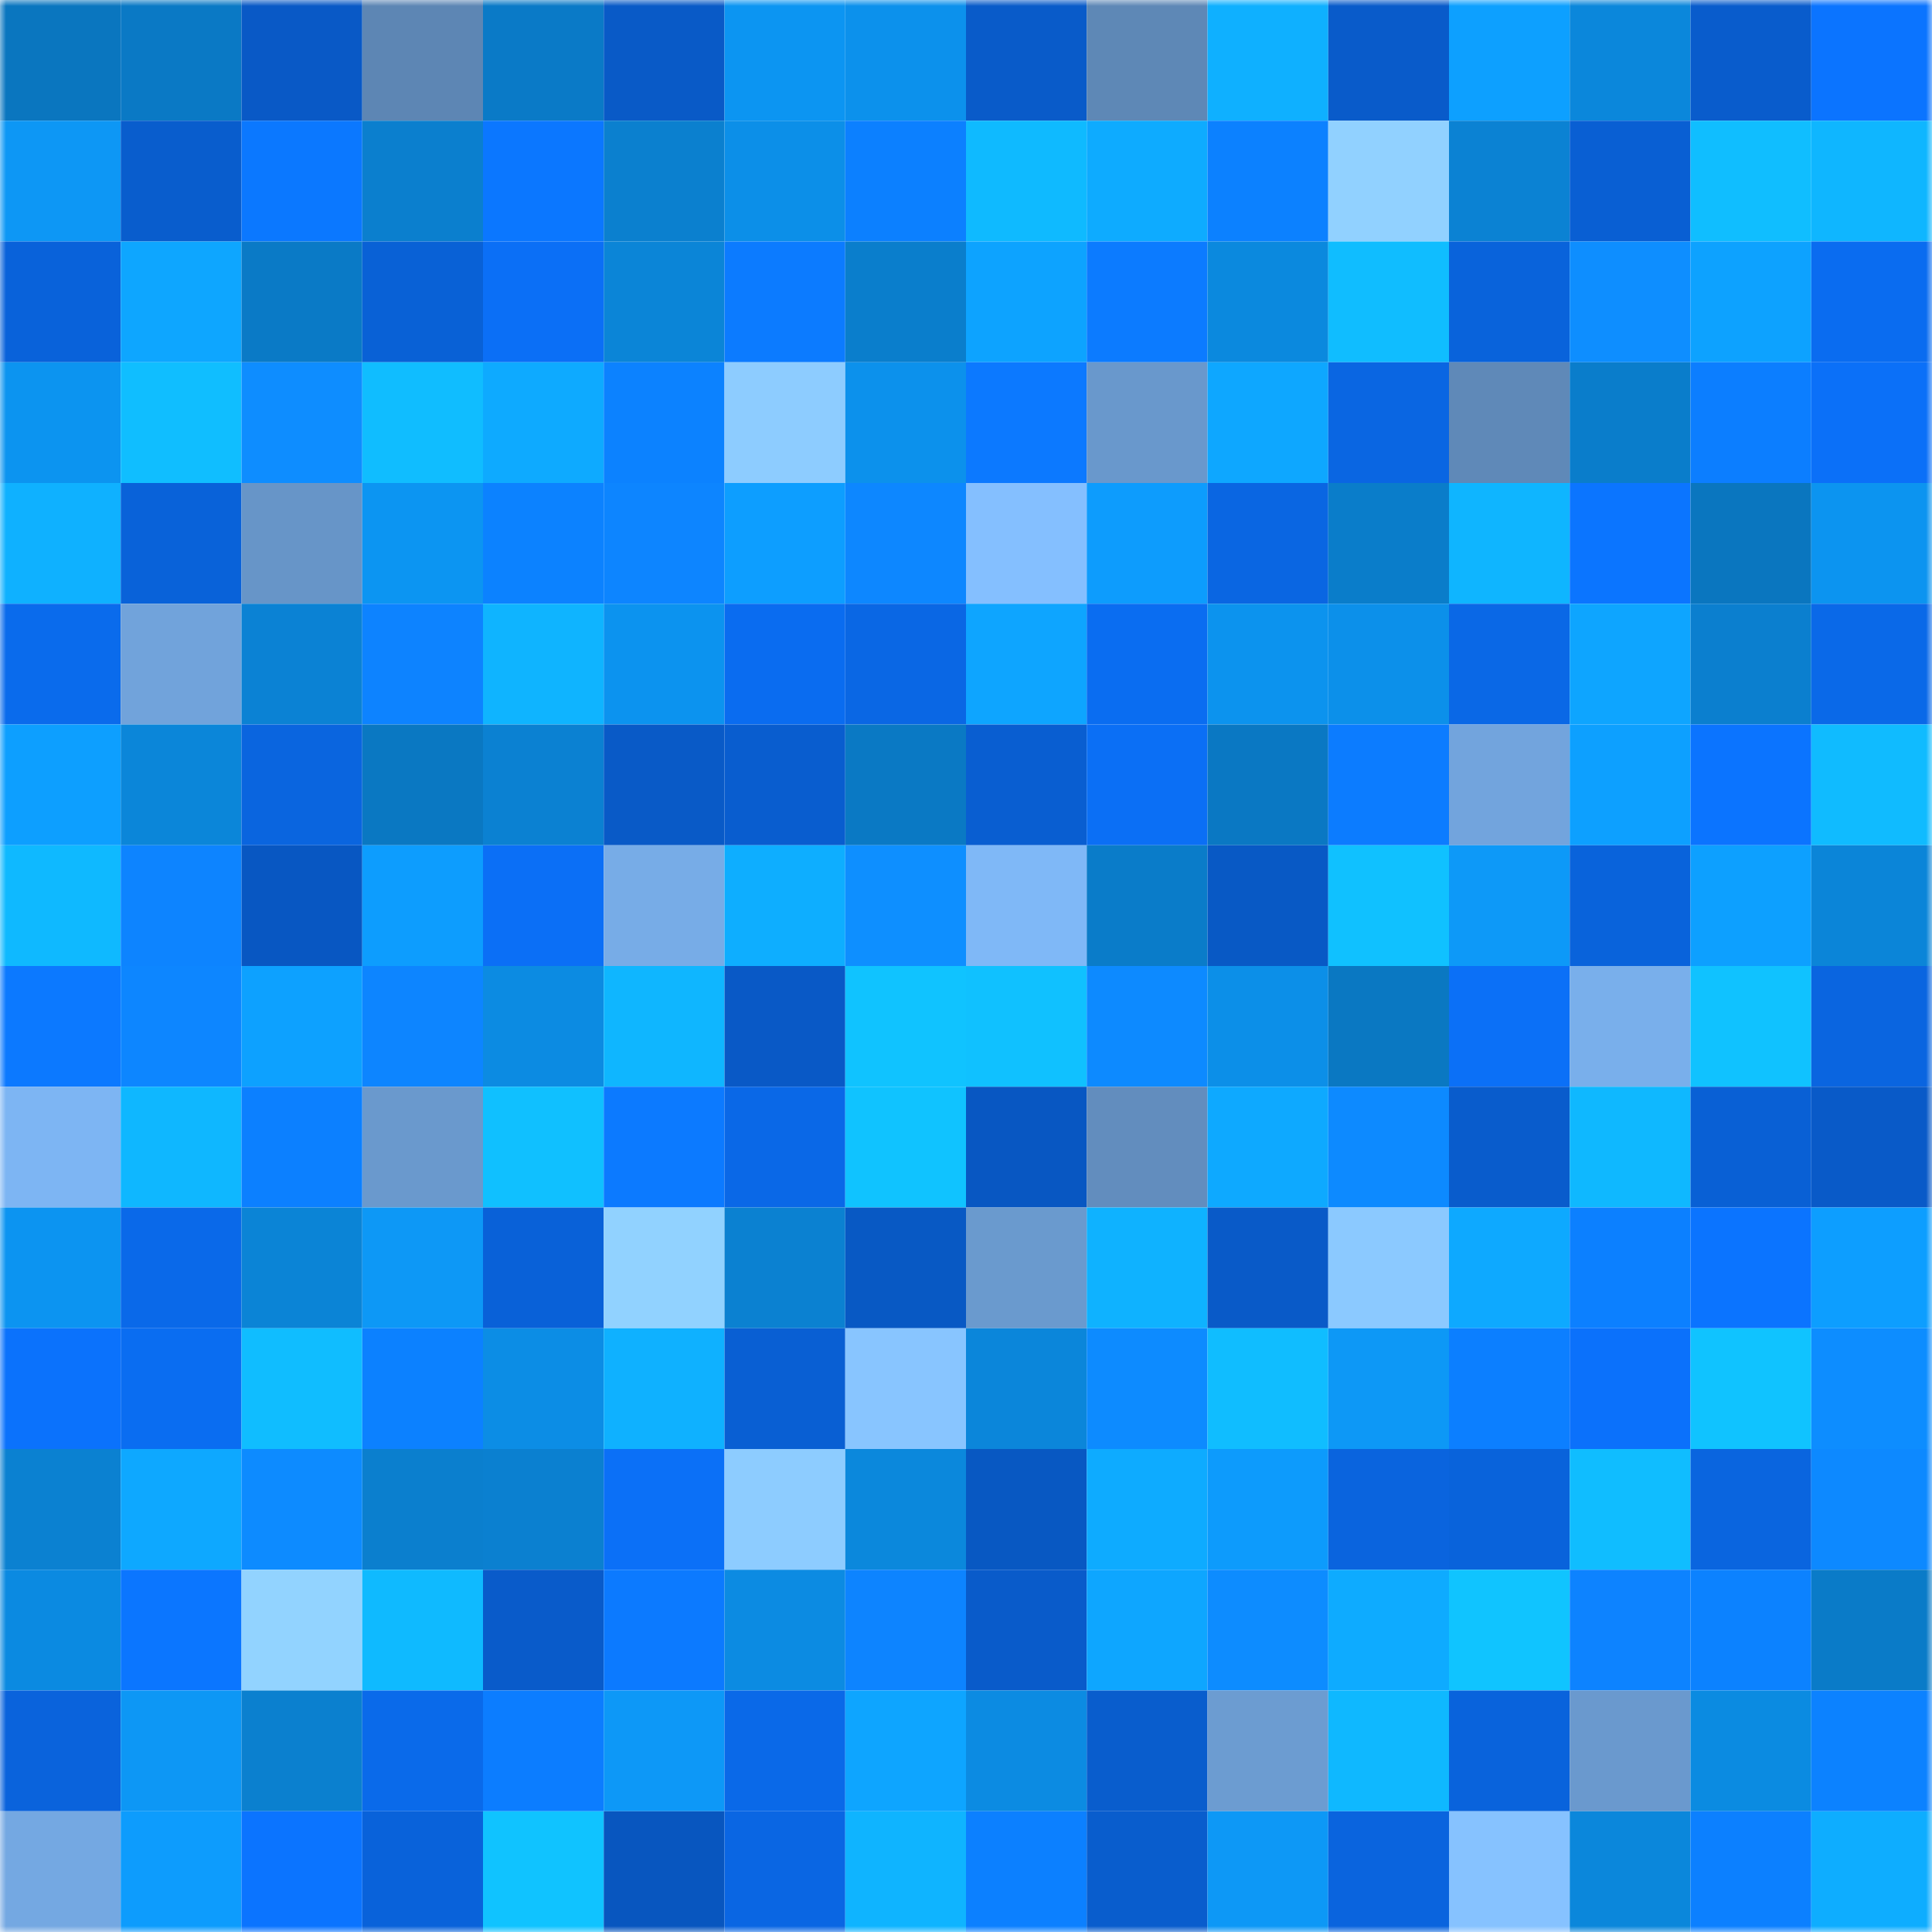 <svg viewBox="0 0 160 160" fill="none" role="img" xmlns="http://www.w3.org/2000/svg" width="240" height="240" name="ens%2Cthemetabank.eth"><mask id="615338821" mask-type="alpha" maskUnits="userSpaceOnUse" x="0" y="0" width="160" height="160"><rect width="160" height="160" fill="#FFFFFF"></rect></mask><g mask="url(#615338821)"><rect x="0" y="0" width="10" height="10" fill="#0a76bf"></rect><rect x="10" y="0" width="10" height="10" fill="#0a79c5"></rect><rect x="20" y="0" width="10" height="10" fill="#0959c6"></rect><rect x="30" y="0" width="10" height="10" fill="#5d86b4"></rect><rect x="40" y="0" width="10" height="10" fill="#0a7ac7"></rect><rect x="50" y="0" width="10" height="10" fill="#095ac7"></rect><rect x="60" y="0" width="10" height="10" fill="#0c95f2"></rect><rect x="70" y="0" width="10" height="10" fill="#0c91ec"></rect><rect x="80" y="0" width="10" height="10" fill="#095bc9"></rect><rect x="90" y="0" width="10" height="10" fill="#5e88b6"></rect><rect x="100" y="0" width="10" height="10" fill="#0fb0ff"></rect><rect x="110" y="0" width="10" height="10" fill="#095bca"></rect><rect x="120" y="0" width="10" height="10" fill="#0da0ff"></rect><rect x="130" y="0" width="10" height="10" fill="#0b87db"></rect><rect x="140" y="0" width="10" height="10" fill="#095ccc"></rect><rect x="150" y="0" width="10" height="10" fill="#0b74ff"></rect><rect x="0" y="10" width="10" height="10" fill="#0d97f5"></rect><rect x="10" y="10" width="10" height="10" fill="#095dcd"></rect><rect x="20" y="10" width="10" height="10" fill="#0b78ff"></rect><rect x="30" y="10" width="10" height="10" fill="#0b7fce"></rect><rect x="40" y="10" width="10" height="10" fill="#0b77ff"></rect><rect x="50" y="10" width="10" height="10" fill="#0b80cf"></rect><rect x="60" y="10" width="10" height="10" fill="#0c8fe8"></rect><rect x="70" y="10" width="10" height="10" fill="#0c80ff"></rect><rect x="80" y="10" width="10" height="10" fill="#0fbaff"></rect><rect x="90" y="10" width="10" height="10" fill="#0eabff"></rect><rect x="100" y="10" width="10" height="10" fill="#0c81ff"></rect><rect x="110" y="10" width="10" height="10" fill="#91d1ff"></rect><rect x="120" y="10" width="10" height="10" fill="#0b82d3"></rect><rect x="130" y="10" width="10" height="10" fill="#095fd3"></rect><rect x="140" y="10" width="10" height="10" fill="#10beff"></rect><rect x="150" y="10" width="10" height="10" fill="#0fb6ff"></rect><rect x="0" y="20" width="10" height="10" fill="#0962da"></rect><rect x="10" y="20" width="10" height="10" fill="#0ea6ff"></rect><rect x="20" y="20" width="10" height="10" fill="#0a7ac6"></rect><rect x="30" y="20" width="10" height="10" fill="#0961d6"></rect><rect x="40" y="20" width="10" height="10" fill="#0b6ff6"></rect><rect x="50" y="20" width="10" height="10" fill="#0b85d7"></rect><rect x="60" y="20" width="10" height="10" fill="#0c7bff"></rect><rect x="70" y="20" width="10" height="10" fill="#0a7ecc"></rect><rect x="80" y="20" width="10" height="10" fill="#0da3ff"></rect><rect x="90" y="20" width="10" height="10" fill="#0c7bff"></rect><rect x="100" y="20" width="10" height="10" fill="#0b89de"></rect><rect x="110" y="20" width="10" height="10" fill="#10bdff"></rect><rect x="120" y="20" width="10" height="10" fill="#0963db"></rect><rect x="130" y="20" width="10" height="10" fill="#0e8eff"></rect><rect x="140" y="20" width="10" height="10" fill="#0da2ff"></rect><rect x="150" y="20" width="10" height="10" fill="#0a6cf0"></rect><rect x="0" y="30" width="10" height="10" fill="#0c94f0"></rect><rect x="10" y="30" width="10" height="10" fill="#10beff"></rect><rect x="20" y="30" width="10" height="10" fill="#0e8dff"></rect><rect x="30" y="30" width="10" height="10" fill="#10bdff"></rect><rect x="40" y="30" width="10" height="10" fill="#0eaaff"></rect><rect x="50" y="30" width="10" height="10" fill="#0c82ff"></rect><rect x="60" y="30" width="10" height="10" fill="#8dccff"></rect><rect x="70" y="30" width="10" height="10" fill="#0c91ec"></rect><rect x="80" y="30" width="10" height="10" fill="#0c79ff"></rect><rect x="90" y="30" width="10" height="10" fill="#6998cc"></rect><rect x="100" y="30" width="10" height="10" fill="#0ea7ff"></rect><rect x="110" y="30" width="10" height="10" fill="#0a66e2"></rect><rect x="120" y="30" width="10" height="10" fill="#5f89b8"></rect><rect x="130" y="30" width="10" height="10" fill="#0a7dcb"></rect><rect x="140" y="30" width="10" height="10" fill="#0c7eff"></rect><rect x="150" y="30" width="10" height="10" fill="#0b70f8"></rect><rect x="0" y="40" width="10" height="10" fill="#0fb1ff"></rect><rect x="10" y="40" width="10" height="10" fill="#0962d9"></rect><rect x="20" y="40" width="10" height="10" fill="#6795c8"></rect><rect x="30" y="40" width="10" height="10" fill="#0c95f2"></rect><rect x="40" y="40" width="10" height="10" fill="#0c82ff"></rect><rect x="50" y="40" width="10" height="10" fill="#0d85ff"></rect><rect x="60" y="40" width="10" height="10" fill="#0d9eff"></rect><rect x="70" y="40" width="10" height="10" fill="#0d87ff"></rect><rect x="80" y="40" width="10" height="10" fill="#84bfff"></rect><rect x="90" y="40" width="10" height="10" fill="#0d9cfd"></rect><rect x="100" y="40" width="10" height="10" fill="#0a66e2"></rect><rect x="110" y="40" width="10" height="10" fill="#0a7dca"></rect><rect x="120" y="40" width="10" height="10" fill="#0fb5ff"></rect><rect x="130" y="40" width="10" height="10" fill="#0b75ff"></rect><rect x="140" y="40" width="10" height="10" fill="#0a76bf"></rect><rect x="150" y="40" width="10" height="10" fill="#0c94f0"></rect><rect x="0" y="50" width="10" height="10" fill="#0a6bec"></rect><rect x="10" y="50" width="10" height="10" fill="#71a3db"></rect><rect x="20" y="50" width="10" height="10" fill="#0b82d4"></rect><rect x="30" y="50" width="10" height="10" fill="#0d83ff"></rect><rect x="40" y="50" width="10" height="10" fill="#0fb4ff"></rect><rect x="50" y="50" width="10" height="10" fill="#0c93ef"></rect><rect x="60" y="50" width="10" height="10" fill="#0a6cf0"></rect><rect x="70" y="50" width="10" height="10" fill="#0a67e4"></rect><rect x="80" y="50" width="10" height="10" fill="#0ea5ff"></rect><rect x="90" y="50" width="10" height="10" fill="#0a6df1"></rect><rect x="100" y="50" width="10" height="10" fill="#0c93ee"></rect><rect x="110" y="50" width="10" height="10" fill="#0c90ea"></rect><rect x="120" y="50" width="10" height="10" fill="#0a68e6"></rect><rect x="130" y="50" width="10" height="10" fill="#0ea5ff"></rect><rect x="140" y="50" width="10" height="10" fill="#0b7fcf"></rect><rect x="150" y="50" width="10" height="10" fill="#0a69e8"></rect><rect x="0" y="60" width="10" height="10" fill="#0d9fff"></rect><rect x="10" y="60" width="10" height="10" fill="#0b86d9"></rect><rect x="20" y="60" width="10" height="10" fill="#0a65df"></rect><rect x="30" y="60" width="10" height="10" fill="#0a78c2"></rect><rect x="40" y="60" width="10" height="10" fill="#0b81d2"></rect><rect x="50" y="60" width="10" height="10" fill="#095ac7"></rect><rect x="60" y="60" width="10" height="10" fill="#095dcf"></rect><rect x="70" y="60" width="10" height="10" fill="#0a79c4"></rect><rect x="80" y="60" width="10" height="10" fill="#095ed1"></rect><rect x="90" y="60" width="10" height="10" fill="#0b6ff5"></rect><rect x="100" y="60" width="10" height="10" fill="#0a78c3"></rect><rect x="110" y="60" width="10" height="10" fill="#0c7cff"></rect><rect x="120" y="60" width="10" height="10" fill="#72a4dd"></rect><rect x="130" y="60" width="10" height="10" fill="#0da0ff"></rect><rect x="140" y="60" width="10" height="10" fill="#0b74ff"></rect><rect x="150" y="60" width="10" height="10" fill="#10bbff"></rect><rect x="0" y="70" width="10" height="10" fill="#0fb9ff"></rect><rect x="10" y="70" width="10" height="10" fill="#0d84ff"></rect><rect x="20" y="70" width="10" height="10" fill="#0857c2"></rect><rect x="30" y="70" width="10" height="10" fill="#0d9dfe"></rect><rect x="40" y="70" width="10" height="10" fill="#0b6ff6"></rect><rect x="50" y="70" width="10" height="10" fill="#77ace7"></rect><rect x="60" y="70" width="10" height="10" fill="#0eaeff"></rect><rect x="70" y="70" width="10" height="10" fill="#0e8fff"></rect><rect x="80" y="70" width="10" height="10" fill="#7fb8f7"></rect><rect x="90" y="70" width="10" height="10" fill="#0a7cc9"></rect><rect x="100" y="70" width="10" height="10" fill="#0859c5"></rect><rect x="110" y="70" width="10" height="10" fill="#10c1ff"></rect><rect x="120" y="70" width="10" height="10" fill="#0d99f8"></rect><rect x="130" y="70" width="10" height="10" fill="#0963db"></rect><rect x="140" y="70" width="10" height="10" fill="#0da0ff"></rect><rect x="150" y="70" width="10" height="10" fill="#0b85d8"></rect><rect x="0" y="80" width="10" height="10" fill="#0c79ff"></rect><rect x="10" y="80" width="10" height="10" fill="#0d86ff"></rect><rect x="20" y="80" width="10" height="10" fill="#0da1ff"></rect><rect x="30" y="80" width="10" height="10" fill="#0d85ff"></rect><rect x="40" y="80" width="10" height="10" fill="#0c8be2"></rect><rect x="50" y="80" width="10" height="10" fill="#0fb6ff"></rect><rect x="60" y="80" width="10" height="10" fill="#0959c6"></rect><rect x="70" y="80" width="10" height="10" fill="#10c3ff"></rect><rect x="80" y="80" width="10" height="10" fill="#10c1ff"></rect><rect x="90" y="80" width="10" height="10" fill="#0d8aff"></rect><rect x="100" y="80" width="10" height="10" fill="#0c8fe8"></rect><rect x="110" y="80" width="10" height="10" fill="#0a78c2"></rect><rect x="120" y="80" width="10" height="10" fill="#0b70f7"></rect><rect x="130" y="80" width="10" height="10" fill="#79afeb"></rect><rect x="140" y="80" width="10" height="10" fill="#10c2ff"></rect><rect x="150" y="80" width="10" height="10" fill="#0a65e0"></rect><rect x="0" y="90" width="10" height="10" fill="#7db5f3"></rect><rect x="10" y="90" width="10" height="10" fill="#0fb7ff"></rect><rect x="20" y="90" width="10" height="10" fill="#0c80ff"></rect><rect x="30" y="90" width="10" height="10" fill="#6a99cd"></rect><rect x="40" y="90" width="10" height="10" fill="#10c0ff"></rect><rect x="50" y="90" width="10" height="10" fill="#0c7aff"></rect><rect x="60" y="90" width="10" height="10" fill="#0a68e7"></rect><rect x="70" y="90" width="10" height="10" fill="#10c3ff"></rect><rect x="80" y="90" width="10" height="10" fill="#0857c2"></rect><rect x="90" y="90" width="10" height="10" fill="#628dbe"></rect><rect x="100" y="90" width="10" height="10" fill="#0ea9ff"></rect><rect x="110" y="90" width="10" height="10" fill="#0d8aff"></rect><rect x="120" y="90" width="10" height="10" fill="#095ccc"></rect><rect x="130" y="90" width="10" height="10" fill="#0fb8ff"></rect><rect x="140" y="90" width="10" height="10" fill="#0960d5"></rect><rect x="150" y="90" width="10" height="10" fill="#095ac8"></rect><rect x="0" y="100" width="10" height="10" fill="#0c94f1"></rect><rect x="10" y="100" width="10" height="10" fill="#0a69e9"></rect><rect x="20" y="100" width="10" height="10" fill="#0b84d6"></rect><rect x="30" y="100" width="10" height="10" fill="#0d98f6"></rect><rect x="40" y="100" width="10" height="10" fill="#0961d8"></rect><rect x="50" y="100" width="10" height="10" fill="#91d2ff"></rect><rect x="60" y="100" width="10" height="10" fill="#0b81d1"></rect><rect x="70" y="100" width="10" height="10" fill="#0859c4"></rect><rect x="80" y="100" width="10" height="10" fill="#6a9ace"></rect><rect x="90" y="100" width="10" height="10" fill="#0fb2ff"></rect><rect x="100" y="100" width="10" height="10" fill="#095ac8"></rect><rect x="110" y="100" width="10" height="10" fill="#8bc9ff"></rect><rect x="120" y="100" width="10" height="10" fill="#0ea9ff"></rect><rect x="130" y="100" width="10" height="10" fill="#0c80ff"></rect><rect x="140" y="100" width="10" height="10" fill="#0b74ff"></rect><rect x="150" y="100" width="10" height="10" fill="#0d9eff"></rect><rect x="0" y="110" width="10" height="10" fill="#0b72fc"></rect><rect x="10" y="110" width="10" height="10" fill="#0a6df1"></rect><rect x="20" y="110" width="10" height="10" fill="#10bdff"></rect><rect x="30" y="110" width="10" height="10" fill="#0c81ff"></rect><rect x="40" y="110" width="10" height="10" fill="#0c8de5"></rect><rect x="50" y="110" width="10" height="10" fill="#0fb1ff"></rect><rect x="60" y="110" width="10" height="10" fill="#095fd3"></rect><rect x="70" y="110" width="10" height="10" fill="#88c5ff"></rect><rect x="80" y="110" width="10" height="10" fill="#0b86da"></rect><rect x="90" y="110" width="10" height="10" fill="#0d8bff"></rect><rect x="100" y="110" width="10" height="10" fill="#10bdff"></rect><rect x="110" y="110" width="10" height="10" fill="#0d98f6"></rect><rect x="120" y="110" width="10" height="10" fill="#0c7fff"></rect><rect x="130" y="110" width="10" height="10" fill="#0b71fb"></rect><rect x="140" y="110" width="10" height="10" fill="#10c3ff"></rect><rect x="150" y="110" width="10" height="10" fill="#0d8dff"></rect><rect x="0" y="120" width="10" height="10" fill="#0b81d1"></rect><rect x="10" y="120" width="10" height="10" fill="#0ea8ff"></rect><rect x="20" y="120" width="10" height="10" fill="#0d8bff"></rect><rect x="30" y="120" width="10" height="10" fill="#0b7fce"></rect><rect x="40" y="120" width="10" height="10" fill="#0b80d0"></rect><rect x="50" y="120" width="10" height="10" fill="#0b70f7"></rect><rect x="60" y="120" width="10" height="10" fill="#8dccff"></rect><rect x="70" y="120" width="10" height="10" fill="#0b88dc"></rect><rect x="80" y="120" width="10" height="10" fill="#0858c2"></rect><rect x="90" y="120" width="10" height="10" fill="#0eabff"></rect><rect x="100" y="120" width="10" height="10" fill="#0d9bfc"></rect><rect x="110" y="120" width="10" height="10" fill="#0a64de"></rect><rect x="120" y="120" width="10" height="10" fill="#0963db"></rect><rect x="130" y="120" width="10" height="10" fill="#10bdff"></rect><rect x="140" y="120" width="10" height="10" fill="#0a65df"></rect><rect x="150" y="120" width="10" height="10" fill="#0d89ff"></rect><rect x="0" y="130" width="10" height="10" fill="#0b8ae1"></rect><rect x="10" y="130" width="10" height="10" fill="#0b76ff"></rect><rect x="20" y="130" width="10" height="10" fill="#92d3ff"></rect><rect x="30" y="130" width="10" height="10" fill="#0fbaff"></rect><rect x="40" y="130" width="10" height="10" fill="#095bca"></rect><rect x="50" y="130" width="10" height="10" fill="#0c7aff"></rect><rect x="60" y="130" width="10" height="10" fill="#0c8be2"></rect><rect x="70" y="130" width="10" height="10" fill="#0d84ff"></rect><rect x="80" y="130" width="10" height="10" fill="#095bca"></rect><rect x="90" y="130" width="10" height="10" fill="#0ea6ff"></rect><rect x="100" y="130" width="10" height="10" fill="#0d8cff"></rect><rect x="110" y="130" width="10" height="10" fill="#0eabff"></rect><rect x="120" y="130" width="10" height="10" fill="#10c4ff"></rect><rect x="130" y="130" width="10" height="10" fill="#0d83ff"></rect><rect x="140" y="130" width="10" height="10" fill="#0c82ff"></rect><rect x="150" y="130" width="10" height="10" fill="#0a7bc8"></rect><rect x="0" y="140" width="10" height="10" fill="#0a63dc"></rect><rect x="10" y="140" width="10" height="10" fill="#0d97f5"></rect><rect x="20" y="140" width="10" height="10" fill="#0b80cf"></rect><rect x="30" y="140" width="10" height="10" fill="#0a6aea"></rect><rect x="40" y="140" width="10" height="10" fill="#0c7dff"></rect><rect x="50" y="140" width="10" height="10" fill="#0d98f7"></rect><rect x="60" y="140" width="10" height="10" fill="#0a69e8"></rect><rect x="70" y="140" width="10" height="10" fill="#0ea5ff"></rect><rect x="80" y="140" width="10" height="10" fill="#0c8be2"></rect><rect x="90" y="140" width="10" height="10" fill="#095dcd"></rect><rect x="100" y="140" width="10" height="10" fill="#6c9cd1"></rect><rect x="110" y="140" width="10" height="10" fill="#0fb8ff"></rect><rect x="120" y="140" width="10" height="10" fill="#0963dc"></rect><rect x="130" y="140" width="10" height="10" fill="#6a99ce"></rect><rect x="140" y="140" width="10" height="10" fill="#0b8be1"></rect><rect x="150" y="140" width="10" height="10" fill="#0c82ff"></rect><rect x="0" y="150" width="10" height="10" fill="#74a8e2"></rect><rect x="10" y="150" width="10" height="10" fill="#0d9cfd"></rect><rect x="20" y="150" width="10" height="10" fill="#0b74ff"></rect><rect x="30" y="150" width="10" height="10" fill="#0962da"></rect><rect x="40" y="150" width="10" height="10" fill="#10c3ff"></rect><rect x="50" y="150" width="10" height="10" fill="#0856bf"></rect><rect x="60" y="150" width="10" height="10" fill="#0a66e3"></rect><rect x="70" y="150" width="10" height="10" fill="#0fb4ff"></rect><rect x="80" y="150" width="10" height="10" fill="#0c80ff"></rect><rect x="90" y="150" width="10" height="10" fill="#095dcd"></rect><rect x="100" y="150" width="10" height="10" fill="#0d98f6"></rect><rect x="110" y="150" width="10" height="10" fill="#0a64de"></rect><rect x="120" y="150" width="10" height="10" fill="#86c2ff"></rect><rect x="130" y="150" width="10" height="10" fill="#0b87db"></rect><rect x="140" y="150" width="10" height="10" fill="#0c80ff"></rect><rect x="150" y="150" width="10" height="10" fill="#0eadff"></rect></g></svg>